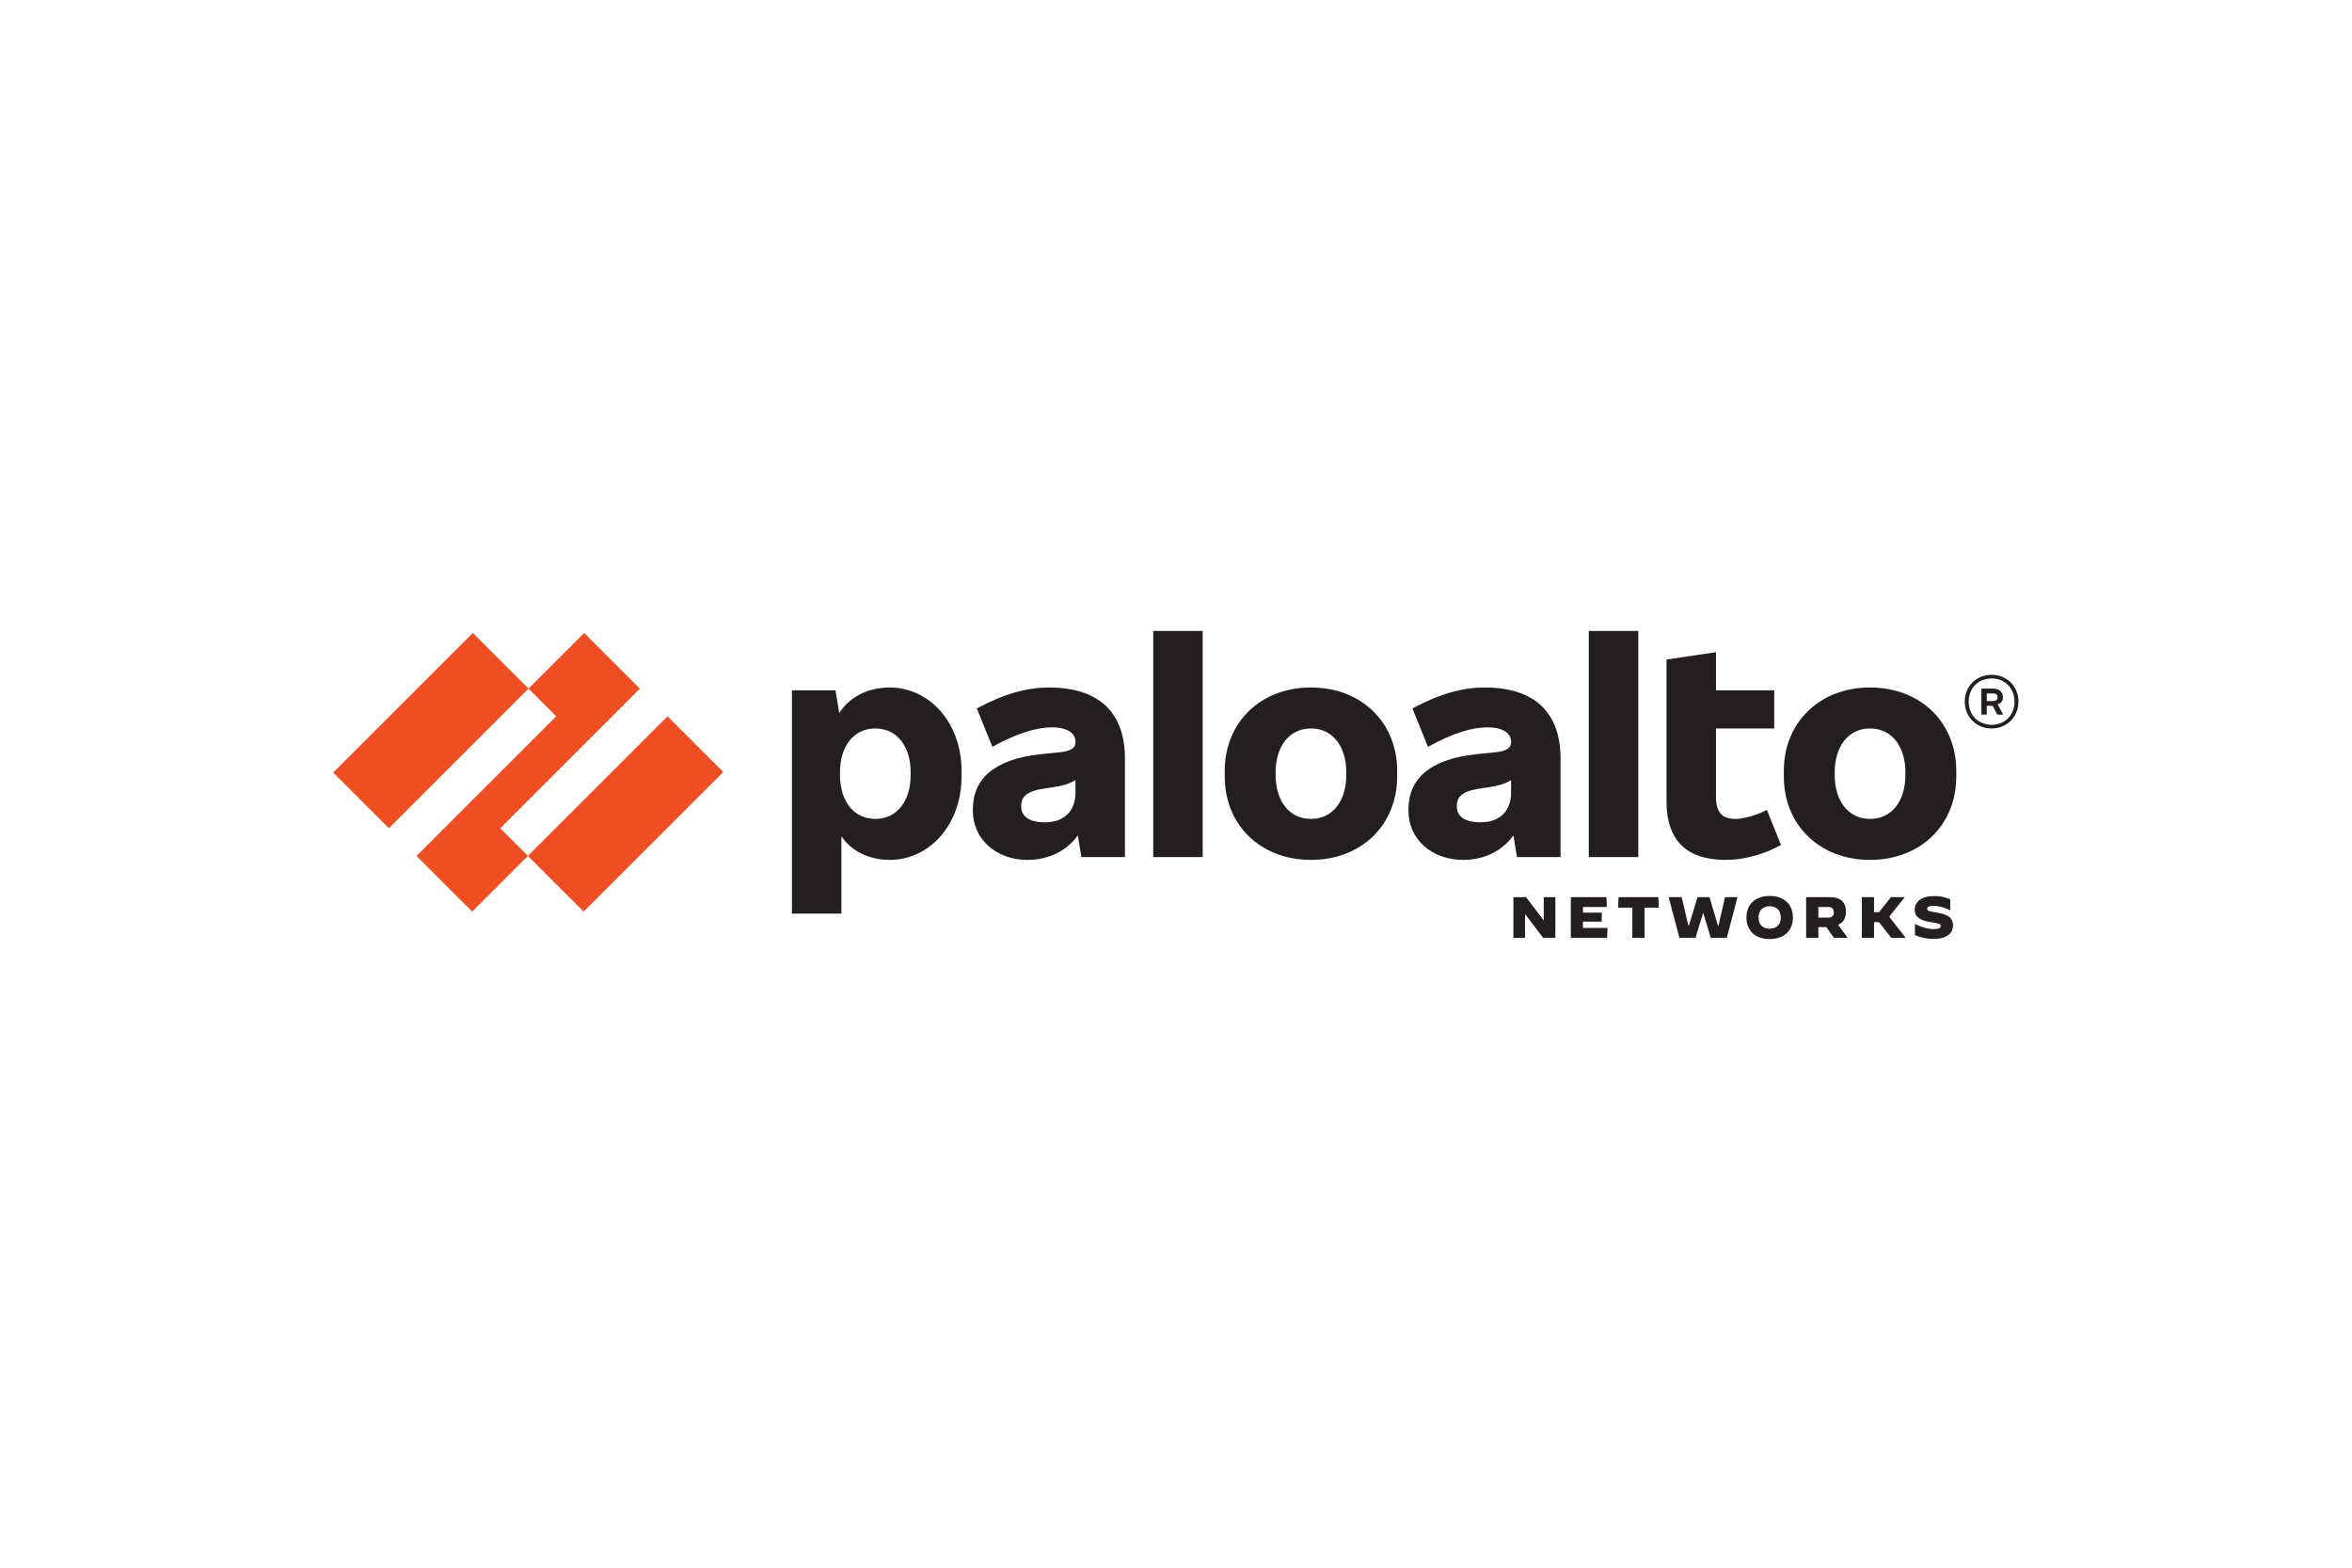 <svg width="600" height="400" viewBox="0 0 600 400" fill="none" xmlns="http://www.w3.org/2000/svg">
<g clip-path="url(#clip0_2038_4468)">
<path d="M266.57 209.814C262.457 209.814 260.512 208.227 260.512 205.777V205.631C260.512 203.468 261.737 201.881 266.207 201.235L268.157 200.943C270.999 200.547 272.753 200.022 274.357 199.052V202.243C274.357 207.072 271.328 209.814 266.57 209.814ZM267.653 175.418C262.099 175.418 256.332 176.931 249.191 180.756L253.157 190.56C259.357 187.102 264.478 185.585 268.228 185.585C272.482 185.585 274.357 187.172 274.357 189.264V189.406C274.357 190.852 273.203 191.643 270.391 191.931L265.487 192.435C253.228 193.735 248.182 199.068 248.182 206.427V206.931C248.182 213.927 253.949 219.406 262.099 219.406C267.462 219.406 272.124 217.139 274.957 213.143L275.87 218.685H286.978V193.518C286.978 181.618 280.128 175.418 267.653 175.418Z" fill="#231F20"/>
<path d="M163.23 175.708L149.026 161.504L134.817 175.708L141.884 182.775L106.263 218.396L120.467 232.604L134.676 218.396L127.609 211.329L163.23 175.708Z" fill="#EF4E23"/>
<path d="M99.204 211.33L84.997 197.124L120.62 161.5L134.827 175.707L99.204 211.33Z" fill="#EF4E23"/>
<path d="M148.884 232.601L134.677 218.394L170.3 182.77L184.507 196.977L148.884 232.601Z" fill="#EF4E23"/>
<path d="M306.809 160.998H294.188V218.686H306.809V160.998Z" fill="#231F20"/>
<path d="M232.31 197.771C232.31 204.262 228.922 208.946 223.297 208.946C217.672 208.946 214.281 204.262 214.281 197.771V197.05C214.281 190.558 217.672 185.871 223.297 185.871C228.922 185.871 232.31 190.558 232.31 197.05V197.771ZM226.972 175.417C221.239 175.417 216.631 177.954 214.093 181.929L213.131 176.137H202.022V233.104H214.643V213.358C217.043 217.062 221.589 219.404 226.972 219.404C237.068 219.404 245.289 210.462 245.289 198.133V196.687C245.289 184.358 237.068 175.417 226.972 175.417Z" fill="#231F20"/>
<path d="M486.07 197.771C486.07 204.262 482.682 208.946 477.057 208.946C471.432 208.946 468.041 204.262 468.041 197.771V197.05C468.041 190.558 471.432 185.871 477.057 185.871C482.682 185.871 486.07 190.558 486.07 197.05V197.771ZM477.057 175.417C464.149 175.417 455.062 184.358 455.062 196.687V198.133C455.062 210.462 464.149 219.404 477.057 219.404C489.962 219.404 499.049 210.462 499.049 198.133V196.687C499.049 184.358 489.962 175.417 477.057 175.417Z" fill="#231F20"/>
<path d="M506.83 176.927H508.342C509.209 176.927 509.571 177.214 509.571 177.864V177.935C509.571 178.514 509.209 178.872 508.342 178.872H506.83V176.927ZM510.942 178.01V177.793C510.942 176.568 510.001 175.702 508.342 175.702H505.459V182.335H506.83V180.097H508.355L509.496 182.335H511.013L509.605 179.71C510.463 179.452 510.942 178.81 510.942 178.01Z" fill="#231F20"/>
<path d="M508.06 184.935C504.672 184.935 502.218 182.485 502.218 179.022C502.218 175.56 504.672 173.11 508.06 173.11C511.447 173.11 513.902 175.56 513.902 179.022C513.902 182.485 511.447 184.935 508.06 184.935ZM508.06 172.172C504.164 172.172 501.21 175.127 501.21 179.022C501.21 182.914 504.164 185.872 508.06 185.872C511.956 185.872 514.91 182.914 514.91 179.022C514.91 175.127 511.956 172.172 508.06 172.172Z" fill="#231F20"/>
<path d="M417.93 160.998H405.309V218.686H417.93V160.998Z" fill="#231F20"/>
<path d="M442.8 208.952C439.121 208.952 437.754 207.147 437.754 203.256V185.877H452.608V176.143H437.754V166.406L425.133 168.281V204.481C425.133 214.36 430.179 219.406 440.275 219.406C444.746 219.406 450.012 218.039 454.337 215.585L450.733 206.643C448.208 208.014 444.675 208.952 442.8 208.952Z" fill="#231F20"/>
<path d="M377.69 209.814C373.582 209.814 371.632 208.227 371.632 205.777V205.631C371.632 203.468 372.857 201.881 377.328 201.235L379.278 200.943C382.119 200.547 383.873 200.022 385.478 199.052V202.243C385.478 207.072 382.448 209.814 377.69 209.814ZM378.773 175.418C373.219 175.418 367.453 176.931 360.311 180.756L364.278 190.56C370.478 187.102 375.598 185.585 379.348 185.585C383.603 185.585 385.478 187.172 385.478 189.264V189.406C385.478 190.852 384.323 191.643 381.511 191.931L376.607 192.435C364.348 193.735 359.302 199.068 359.302 206.427V206.931C359.302 213.927 365.069 219.406 373.219 219.406C378.582 219.406 383.244 217.139 386.078 213.143L386.99 218.685H398.098V193.518C398.098 181.618 391.248 175.418 378.773 175.418Z" fill="#231F20"/>
<path d="M343.44 197.771C343.44 204.262 340.052 208.946 334.427 208.946C328.802 208.946 325.415 204.262 325.415 197.771V197.05C325.415 190.558 328.802 185.871 334.427 185.871C340.052 185.871 343.44 190.558 343.44 197.05V197.771ZM334.427 175.417C321.519 175.417 312.432 184.358 312.432 196.687V198.133C312.432 210.462 321.519 219.404 334.427 219.404C347.336 219.404 356.419 210.462 356.419 198.133V196.687C356.419 184.358 347.336 175.417 334.427 175.417Z" fill="#231F20"/>
<path d="M386.07 228.911H389.303L393.766 234.798H393.811V228.911H396.778V239.29H393.649L389.078 233.256H389.036V239.29H386.07V228.911Z" fill="#231F20"/>
<path d="M400.72 228.911H409.795L409.916 231.431H403.82V232.856H408.607V235.152H403.82V236.769H410.091L409.974 239.29H400.72V228.911Z" fill="#231F20"/>
<path d="M416.41 231.578H412.777L412.893 228.907H423.052L423.172 231.578H419.539V239.291H416.41V231.578Z" fill="#231F20"/>
<path d="M425.68 228.911H429.001L430.692 236.119H430.855L433.051 228.911H436.088L438.238 236.119H438.405L440.063 228.911H443.238L440.509 239.29H436.43L434.534 233.031H434.442L432.517 239.29H428.422L425.68 228.911Z" fill="#231F20"/>
<path d="M454.28 234.1C454.28 232.304 453.242 231.238 451.446 231.238C449.655 231.238 448.613 232.304 448.613 234.1C448.613 235.896 449.655 236.963 451.434 236.963C453.226 236.963 454.28 235.896 454.28 234.1ZM445.517 234.1C445.517 230.721 447.813 228.6 451.446 228.6C455.08 228.6 457.38 230.721 457.38 234.1C457.38 237.479 455.08 239.6 451.446 239.6C447.813 239.6 445.517 237.479 445.517 234.1Z" fill="#231F20"/>
<path d="M466.4 234.128C467.437 234.128 467.808 233.549 467.808 232.766C467.808 231.978 467.437 231.416 466.4 231.416H463.866V234.128H466.4ZM460.75 228.907H466.8C469.558 228.907 470.908 230.212 470.908 232.632C470.908 234.291 470.225 235.42 468.891 235.953L471.354 239.291H467.825L465.912 236.562H463.866V239.291H460.75V228.907Z" fill="#231F20"/>
<path d="M474.96 228.911H478.072V232.736H479.347L482.389 228.911H485.889L485.902 228.927L481.931 233.894L486.127 239.277L486.11 239.29H482.477L479.335 235.302H478.072V239.29H474.96V228.911Z" fill="#231F20"/>
<path d="M488.51 238.607V235.761H488.527C490.26 236.636 491.952 237.065 493.418 237.065C494.531 237.065 495.093 236.798 495.093 236.277C495.093 235.761 494.722 235.627 492.497 235.269C490.068 234.886 488.452 234.157 488.452 232.069C488.452 230.123 490.156 228.627 493.493 228.627C494.827 228.627 496.222 228.907 497.51 229.457V232.273L497.497 232.29C496.264 231.577 494.606 231.132 493.268 231.132C492.085 231.132 491.61 231.415 491.61 231.89C491.61 232.498 492.335 232.557 494.16 232.869C496.593 233.282 498.21 233.965 498.21 236.161C498.21 237.865 496.931 239.569 493.268 239.569C491.46 239.569 490.022 239.198 488.51 238.607Z" fill="#231F20"/>
</g>
<defs>
<clipPath id="clip0_2038_4468">
<rect width="430" height="79" fill="white" transform="translate(85 161)"/>
</clipPath>
</defs>
</svg>
